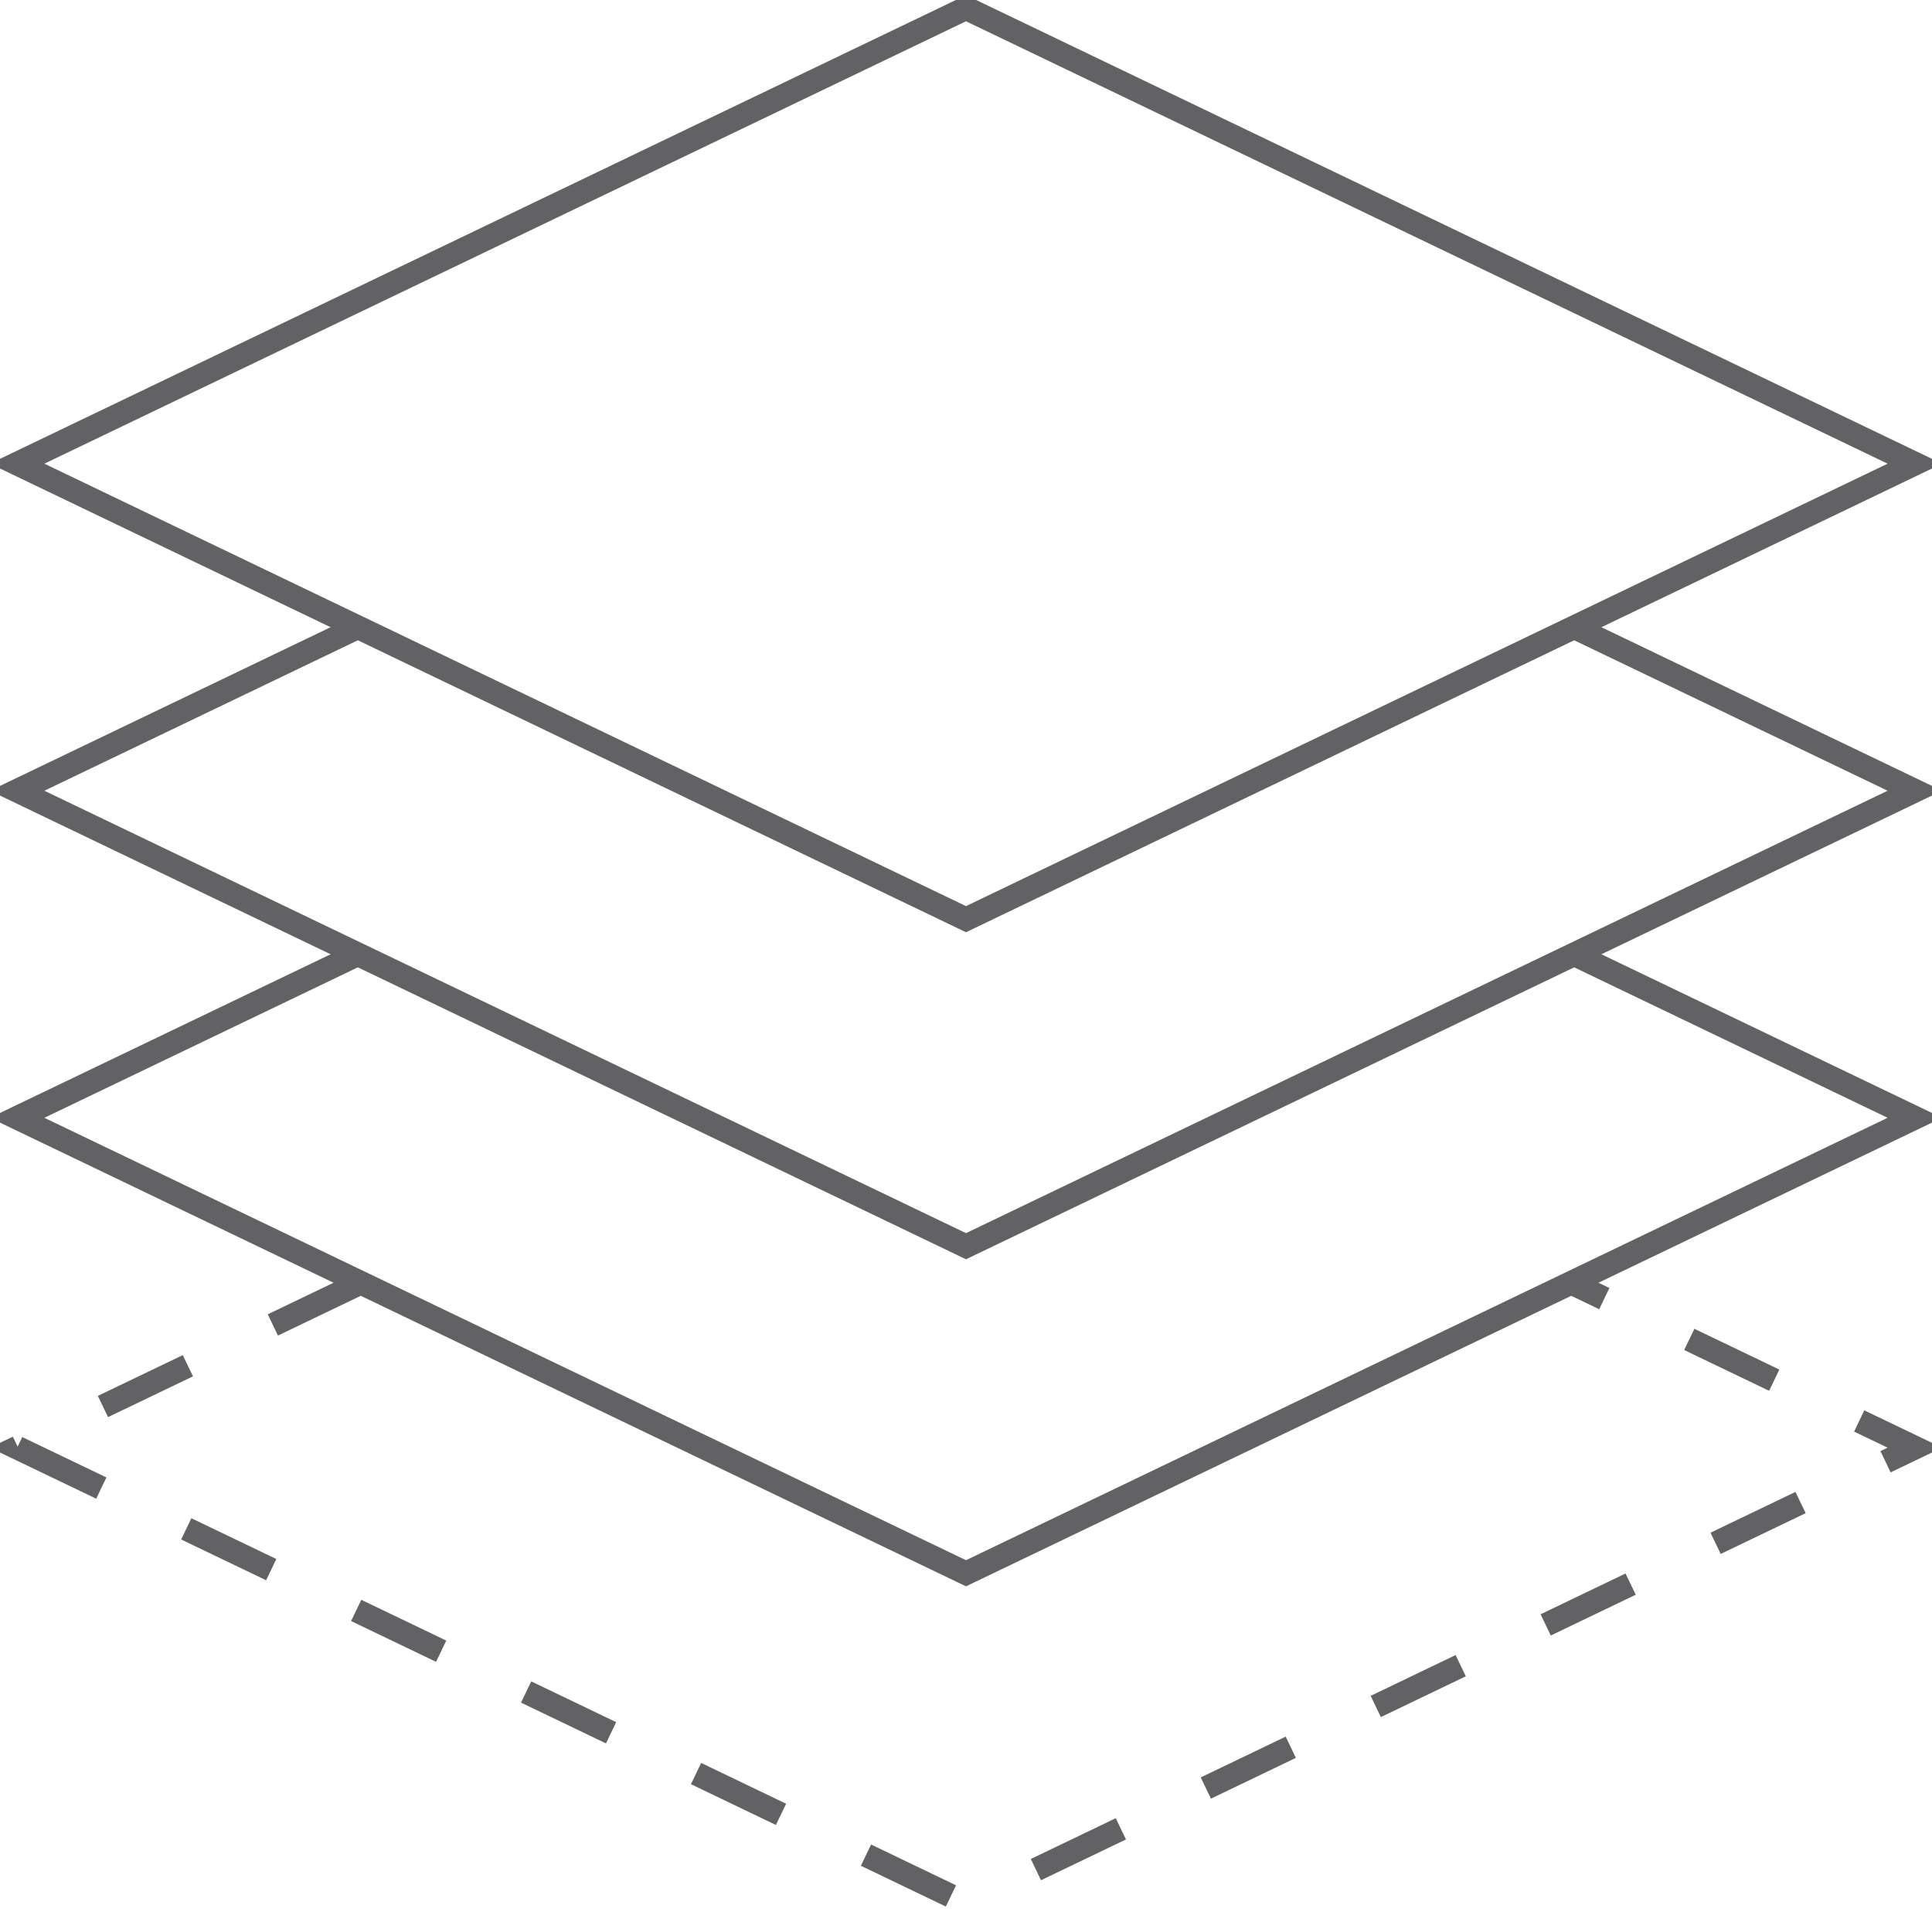 <svg width="82" height="81" viewBox="0 0 82 81" fill="none" xmlns="http://www.w3.org/2000/svg">
<g clip-path="url(#clip0_1271_3693)">
<path fill-rule="evenodd" clip-rule="evenodd" d="M81.272 19.678L41 39.009L0.728 19.678L41 0.348L81.272 19.678Z" stroke="#626264" stroke-miterlimit="10"/>
<path d="M15.188 26.618L0.728 33.558L41 52.888L81.272 33.558L66.812 26.618" stroke="#626264" stroke-miterlimit="10"/>
<path d="M15.188 40.498L0.728 47.438L41 66.768L81.272 47.438L66.812 40.498" stroke="#626264" stroke-miterlimit="10"/>
<path d="M15.187 54.498L0.728 61.438L41 80.768L81.272 61.438L66.812 54.498" stroke="#626264" stroke-miterlimit="10" stroke-dasharray="4 4"/>
</g>
<defs>
<clipPath id="clip0_1271_3693">
<rect width="82" height="81" fill="white" transform="translate(0 0.001)"/>
</clipPath>
</defs>
</svg>
